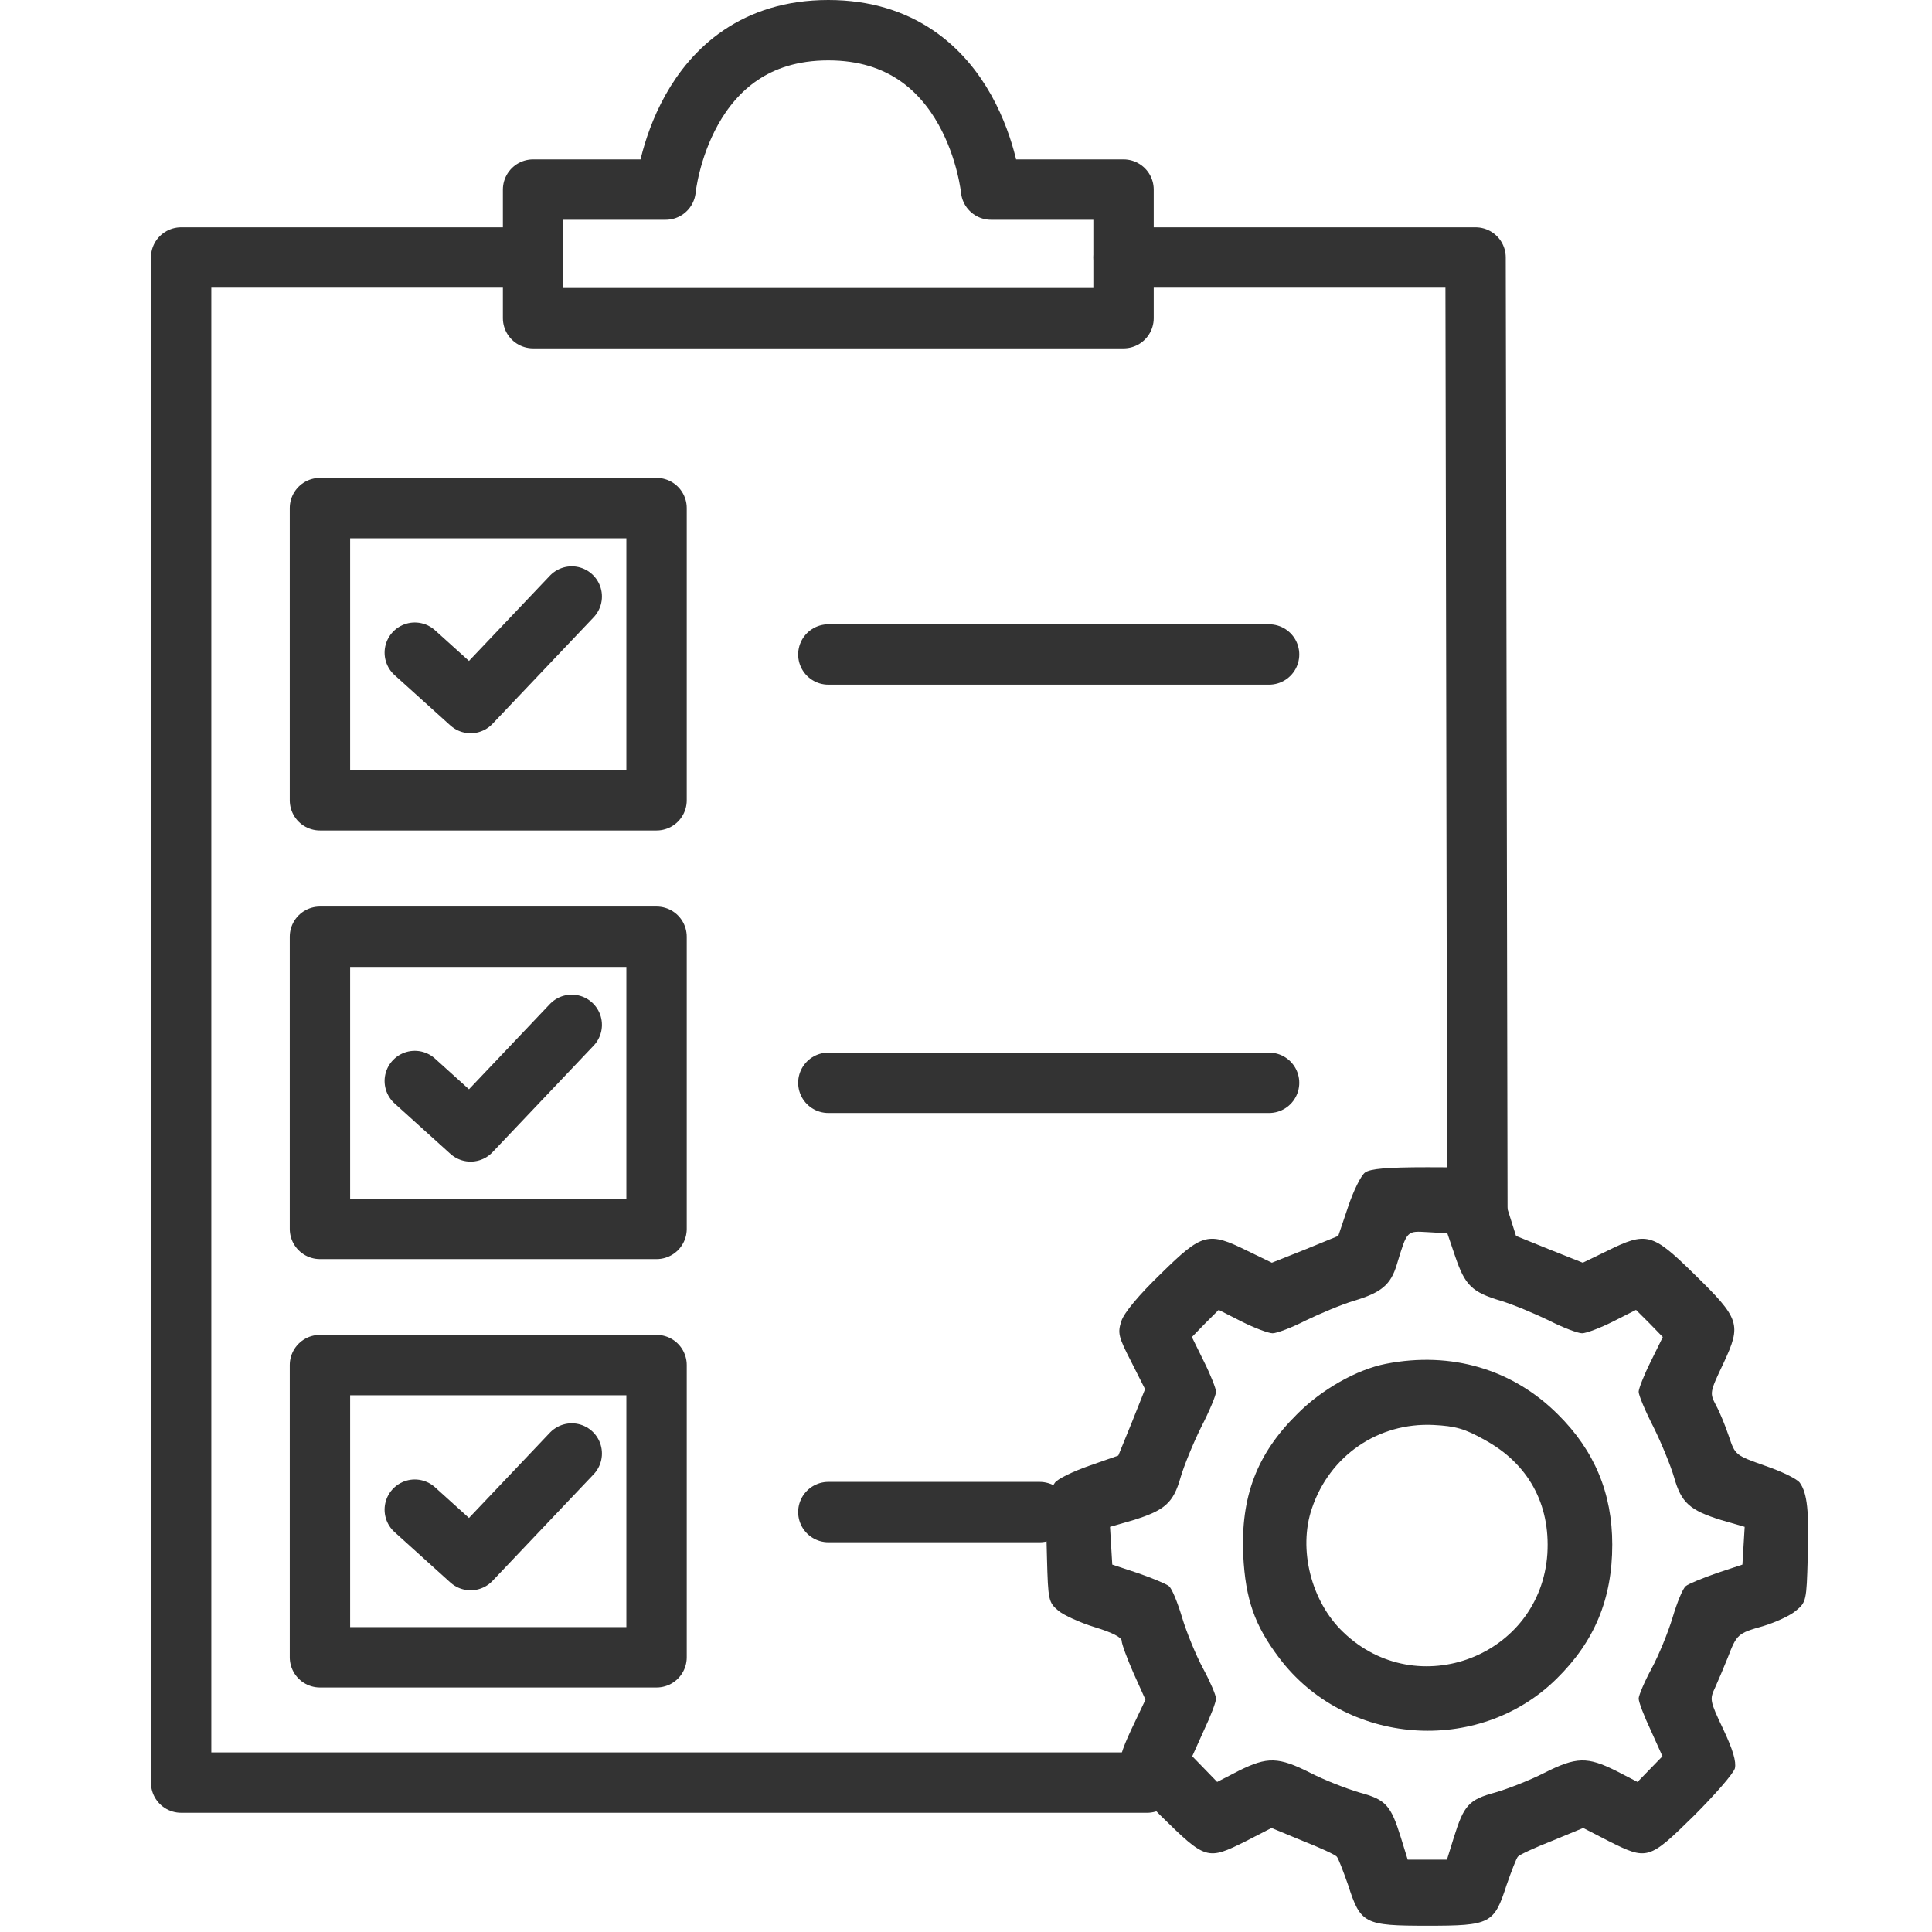 <svg width="48" height="48" viewBox="0 0 48 48" fill="none" xmlns="http://www.w3.org/2000/svg">
<path d="M27.914 7.905V4.71H24.622C24.622 4.71 24.239 0.75 20.579 0.75C16.919 0.75 16.537 4.71 16.537 4.71H13.244V7.905H27.914Z" stroke="#333333" stroke-width="1.5" stroke-miterlimit="10" stroke-linecap="round" stroke-linejoin="round"/>
<path d="M27.915 6.397H36.66L36.705 30.067M28.5 44.288H4.5V6.397H13.245" stroke="#333333" stroke-width="1.5" stroke-miterlimit="10" stroke-linecap="round" stroke-linejoin="round"/>
<path d="M16.312 12.623H7.949V19.883H16.312V12.623Z" stroke="#333333" stroke-width="1.5" stroke-miterlimit="10" stroke-linecap="round" stroke-linejoin="round"/>
<path d="M10.305 16.215L11.692 17.467L14.205 14.82" stroke="#333333" stroke-width="1.5" stroke-miterlimit="10" stroke-linecap="round" stroke-linejoin="round"/>
<path d="M16.312 23.273H7.949V30.532H16.312V23.273Z" stroke="#333333" stroke-width="1.5" stroke-miterlimit="10" stroke-linecap="round" stroke-linejoin="round"/>
<path d="M10.305 26.857L11.692 28.11L14.205 25.462" stroke="#333333" stroke-width="1.5" stroke-miterlimit="10" stroke-linecap="round" stroke-linejoin="round"/>
<path d="M16.312 33.915H7.949V41.175H16.312V33.915Z" stroke="#333333" stroke-width="1.5" stroke-miterlimit="10" stroke-linecap="round" stroke-linejoin="round"/>
<path d="M10.305 37.507L11.692 38.76L14.205 36.112" stroke="#333333" stroke-width="1.5" stroke-miterlimit="10" stroke-linecap="round" stroke-linejoin="round"/>
<path d="M20.58 26.902H31.53" stroke="#333333" stroke-width="1.5" stroke-miterlimit="10" stroke-linecap="round" stroke-linejoin="round"/>
<path d="M20.58 16.26H31.53" stroke="#333333" stroke-width="1.5" stroke-miterlimit="10" stroke-linecap="round" stroke-linejoin="round"/>
<path d="M20.58 37.567H25.83" stroke="#333333" stroke-width="1.5" stroke-miterlimit="10" stroke-linecap="round" stroke-linejoin="round"/>
<path d="M33.915 29.131C33.812 29.206 33.624 29.591 33.493 29.984L33.249 30.706L32.424 31.044L31.599 31.372L30.999 31.081C30.015 30.594 29.874 30.631 28.843 31.644C28.29 32.178 27.924 32.619 27.859 32.825C27.765 33.116 27.784 33.209 28.103 33.828L28.449 34.513L28.121 35.337L27.784 36.163L27.062 36.416C26.659 36.556 26.274 36.744 26.209 36.837C26.021 37.1 25.974 37.55 26.012 38.712C26.04 39.753 26.049 39.809 26.293 40.016C26.424 40.128 26.837 40.316 27.203 40.428C27.634 40.559 27.868 40.681 27.868 40.766C27.868 40.841 27.999 41.197 28.159 41.562L28.459 42.228L28.112 42.959C27.868 43.475 27.784 43.766 27.821 43.934C27.859 44.066 28.318 44.591 28.843 45.116C29.959 46.212 29.996 46.222 30.953 45.744L31.59 45.416L32.359 45.734C32.79 45.903 33.174 46.081 33.212 46.128C33.249 46.166 33.371 46.484 33.493 46.831C33.803 47.797 33.896 47.844 35.462 47.844C37.028 47.844 37.121 47.797 37.431 46.831C37.553 46.484 37.674 46.166 37.712 46.128C37.749 46.081 38.134 45.903 38.565 45.734L39.334 45.416L39.971 45.744C40.928 46.222 40.965 46.212 42.081 45.116C42.606 44.591 43.065 44.066 43.103 43.934C43.14 43.766 43.056 43.475 42.812 42.959C42.474 42.247 42.474 42.219 42.615 41.919C42.69 41.75 42.831 41.422 42.924 41.188C43.149 40.597 43.178 40.578 43.806 40.4C44.115 40.306 44.481 40.138 44.621 40.016C44.874 39.809 44.884 39.763 44.912 38.712C44.949 37.55 44.903 37.1 44.715 36.837C44.649 36.744 44.265 36.556 43.853 36.416C43.112 36.153 43.112 36.153 42.953 35.684C42.868 35.431 42.728 35.084 42.634 34.916C42.474 34.606 42.474 34.597 42.821 33.866C43.271 32.9 43.234 32.769 42.081 31.644C41.049 30.631 40.909 30.594 39.924 31.081L39.324 31.372L38.499 31.044L37.665 30.706L37.449 30.022C37.14 29.009 37.121 29 35.471 29C34.44 29 34.046 29.038 33.915 29.131ZM36.156 31.222C36.399 31.934 36.568 32.103 37.29 32.319C37.599 32.413 38.134 32.638 38.481 32.806C38.828 32.984 39.203 33.125 39.306 33.125C39.409 33.125 39.756 32.994 40.074 32.834L40.646 32.544L40.984 32.881L41.312 33.219L41.012 33.828C40.843 34.166 40.712 34.503 40.712 34.578C40.712 34.663 40.871 35.047 41.078 35.45C41.274 35.844 41.509 36.416 41.593 36.706C41.771 37.334 41.978 37.522 42.765 37.766L43.346 37.934L43.318 38.403L43.29 38.872L42.643 39.087C42.296 39.209 41.949 39.35 41.884 39.406C41.809 39.462 41.668 39.809 41.556 40.184C41.443 40.559 41.209 41.131 41.031 41.459C40.853 41.788 40.712 42.125 40.712 42.2C40.712 42.284 40.843 42.631 41.012 42.987L41.303 43.634L40.993 43.953L40.684 44.272L40.14 43.991C39.437 43.644 39.165 43.644 38.368 44.047C38.021 44.225 37.468 44.441 37.149 44.534C36.493 44.712 36.371 44.844 36.118 45.659L35.949 46.203H35.462H34.974L34.806 45.659C34.553 44.844 34.431 44.712 33.774 44.534C33.456 44.441 32.903 44.225 32.556 44.047C31.759 43.644 31.487 43.644 30.784 43.991L30.24 44.272L29.931 43.953L29.621 43.634L29.912 42.987C30.081 42.631 30.212 42.284 30.212 42.2C30.212 42.125 30.071 41.788 29.893 41.459C29.715 41.131 29.481 40.559 29.368 40.184C29.256 39.809 29.115 39.462 29.04 39.406C28.974 39.35 28.628 39.209 28.281 39.087L27.634 38.872L27.606 38.403L27.578 37.934L28.159 37.766C28.946 37.522 29.153 37.334 29.331 36.706C29.415 36.416 29.649 35.844 29.846 35.45C30.053 35.047 30.212 34.663 30.212 34.578C30.212 34.503 30.081 34.166 29.912 33.828L29.612 33.219L29.94 32.881L30.278 32.544L30.849 32.834C31.168 32.994 31.515 33.125 31.618 33.125C31.721 33.125 32.096 32.984 32.443 32.806C32.79 32.638 33.324 32.413 33.634 32.319C34.328 32.112 34.553 31.916 34.703 31.419C34.965 30.556 34.946 30.584 35.481 30.613L35.959 30.641L36.156 31.222Z" fill="#333333"/>
<path d="M34.431 33.884C33.71 34.025 32.828 34.522 32.219 35.141C31.225 36.125 30.822 37.184 30.888 38.647C30.944 39.734 31.169 40.381 31.778 41.187C33.419 43.372 36.728 43.625 38.669 41.712C39.616 40.784 40.056 39.725 40.056 38.375C40.056 37.1 39.616 36.041 38.706 35.141C37.581 34.016 36.053 33.566 34.431 33.884ZM36.878 35.769C37.966 36.359 38.519 37.362 38.444 38.6C38.275 41.15 35.21 42.322 33.372 40.55C32.575 39.791 32.247 38.487 32.594 37.475C33.035 36.162 34.244 35.337 35.613 35.403C36.166 35.431 36.391 35.497 36.878 35.769Z" fill="#333333"/>
</svg>
